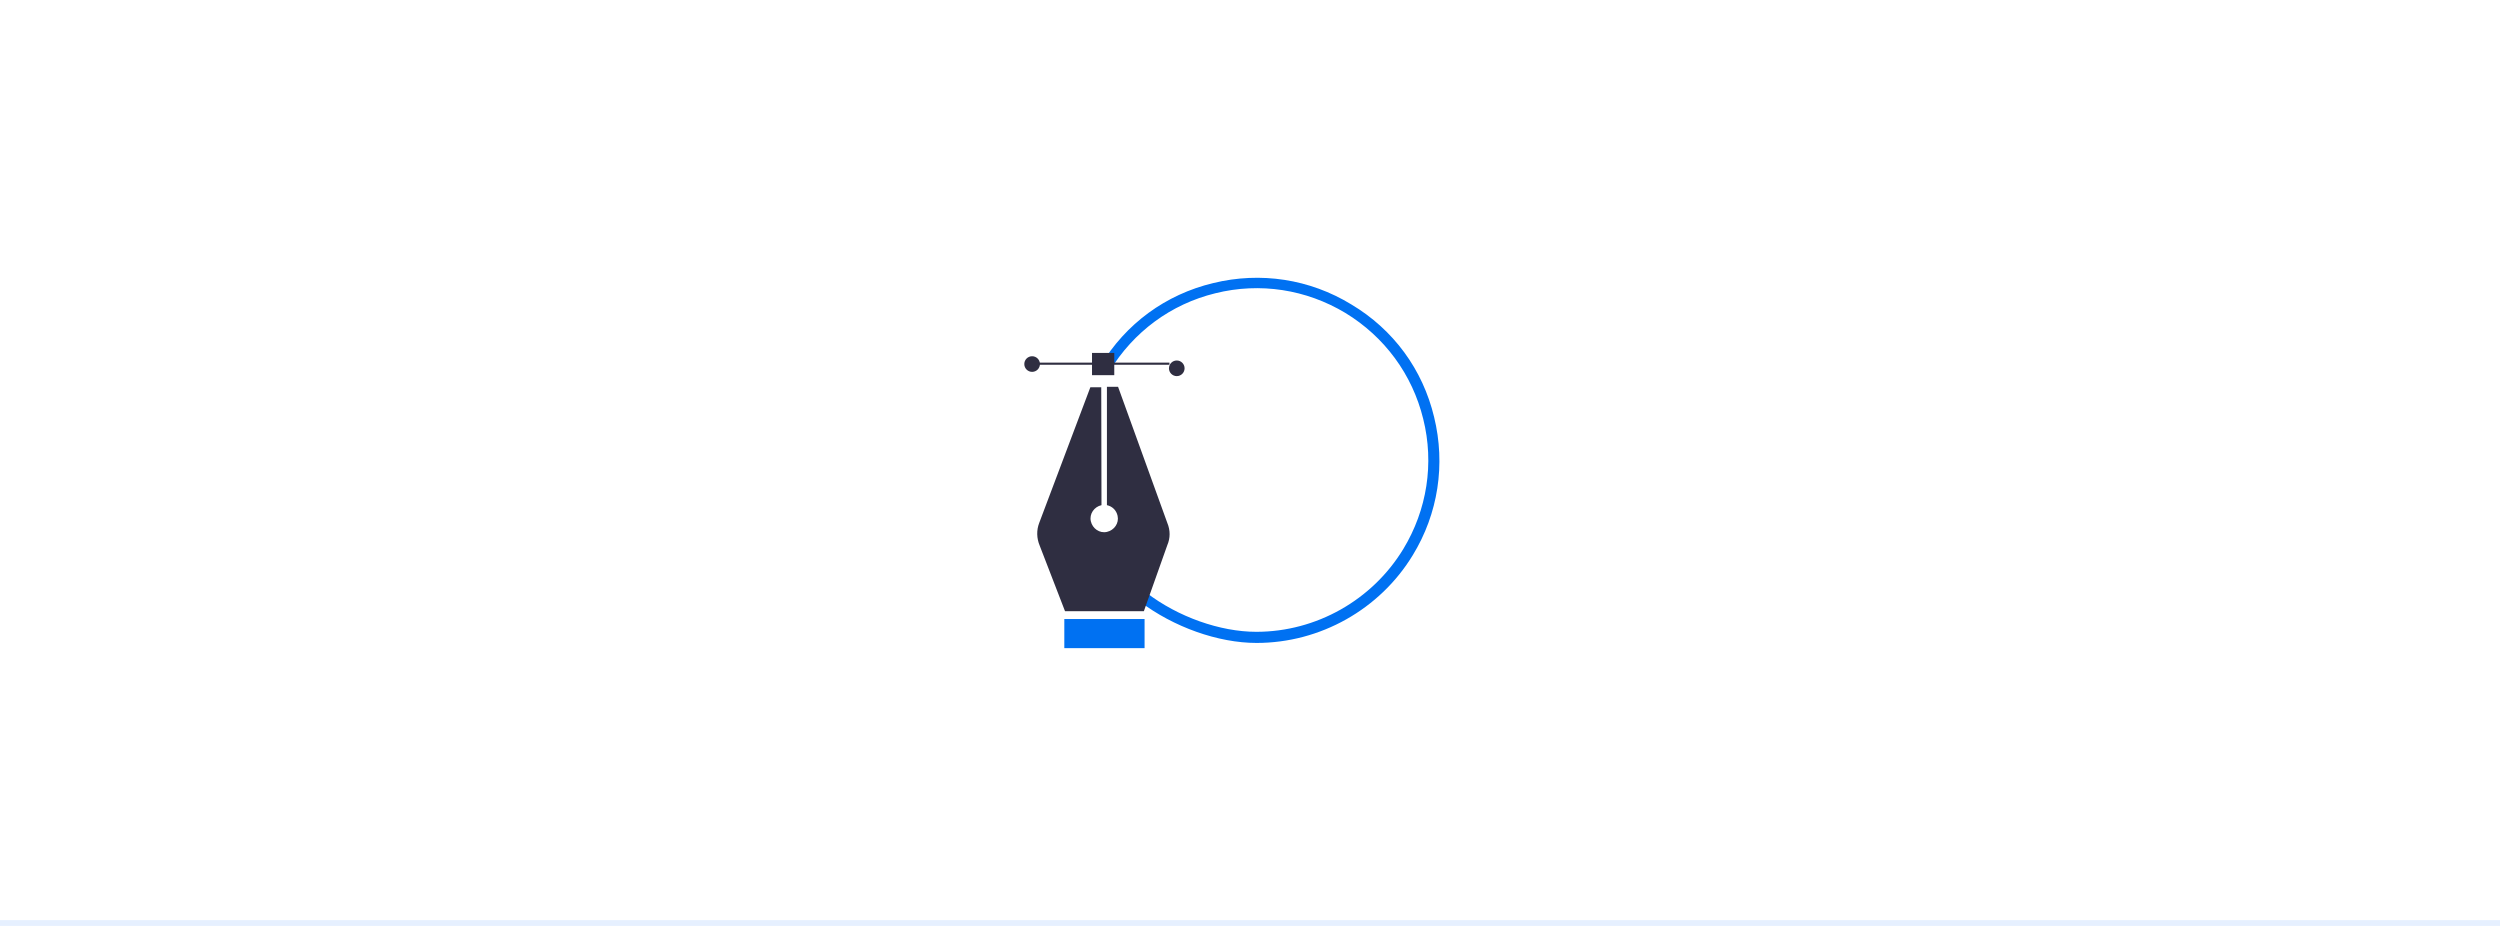 <svg xmlns:xlink="http://www.w3.org/1999/xlink" xmlns="http://www.w3.org/2000/svg" width="432" height="160" viewBox="0 0 432 160" fill="none">
<rect width="432" height="160" fill="white"/>
<rect y="159" width="432" height="1" fill="#E6F0FF"/>
<path d="M203.346 64.994C204.092 64.994 204.696 64.39 204.696 63.644C204.696 62.898 204.092 62.294 203.346 62.294C202.6 62.294 201.996 62.898 201.996 63.644C201.996 64.39 202.6 64.994 203.346 64.994Z" fill="#2F2E41"/>
<path d="M217.133 111.1C210.505 111.1 202.773 108.359 196.964 103.94L198.11 102.427C203.551 106.6 210.833 109.177 217.092 109.177C227.442 109.177 237.138 103.695 242.497 94.858C246.588 88.108 247.856 80.09 245.934 72.399C244.052 64.708 239.265 58.203 232.474 54.071C225.724 50.021 217.746 48.753 210.014 50.675C202.323 52.557 195.86 57.344 191.728 64.135L190.173 63.194C194.51 55.953 201.423 50.88 209.646 48.916C217.828 46.912 226.338 48.221 233.497 52.598C240.779 56.935 245.852 63.849 247.815 72.072C249.82 80.254 248.511 88.763 244.134 95.922C238.447 105.291 228.138 111.1 217.133 111.1Z" fill="#0071F2"/>
<path d="M197.782 106.968H183.914V112H197.782V106.968Z" fill="#0071F2"/>
<path d="M202.078 62.662H178.227V63.03H202.078V62.662Z" fill="#2F2E41"/>
<path d="M178.35 64.258C179.096 64.258 179.7 63.653 179.7 62.908C179.7 62.162 179.096 61.558 178.35 61.558C177.604 61.558 177 62.162 177 62.908C177 63.653 177.604 64.258 178.35 64.258Z" fill="#2F2E41"/>
<path d="M192.546 60.985H188.7V64.83H192.546V60.985Z" fill="#2F2E41"/>
<path d="M201.71 94.203L197.659 105.617H184.036L179.659 94.285C179.127 93.017 179.086 91.626 179.577 90.358L188.414 66.916H190.296L190.337 87.29C189.068 87.576 188.209 88.803 188.496 90.071C188.782 91.34 190.009 92.199 191.277 91.912C192.546 91.626 193.405 90.399 193.118 89.13C192.914 88.189 192.218 87.494 191.277 87.29V66.835H193.2L201.71 90.358C202.241 91.626 202.241 92.976 201.71 94.203Z" fill="#2F2E41"/>
</svg>